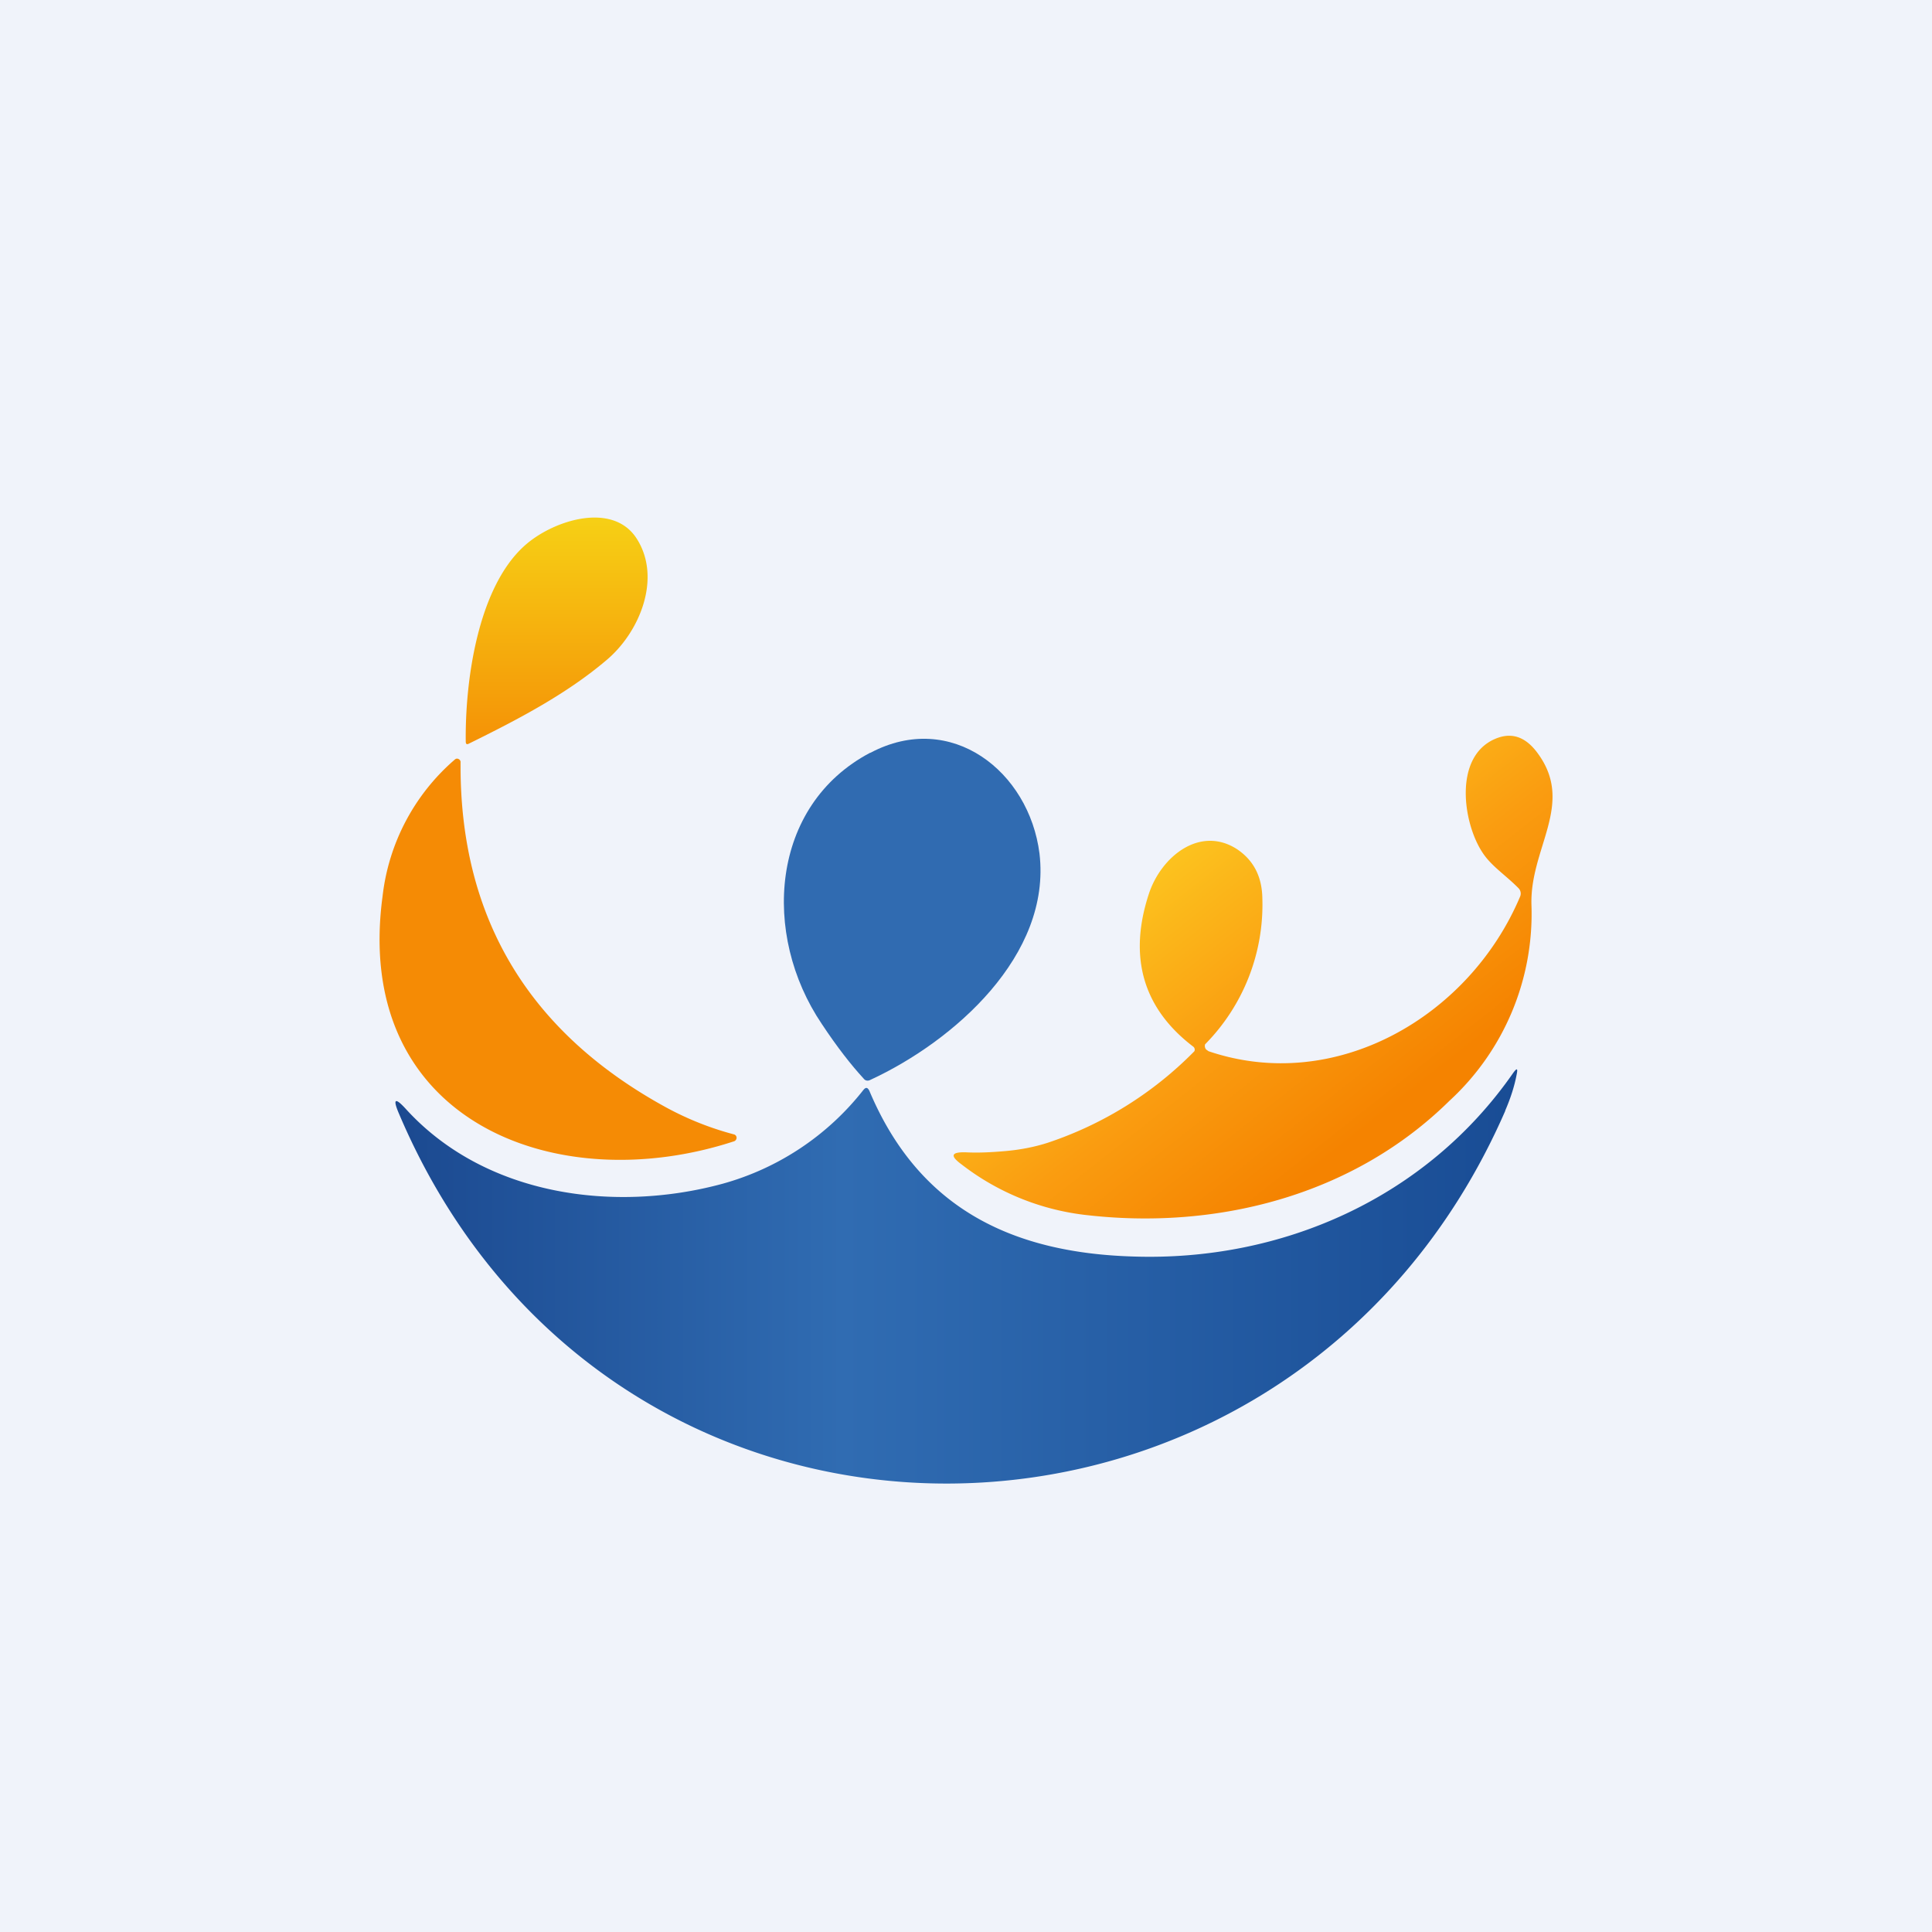 <svg width="56" height="56" viewBox="0 0 56 56" xmlns="http://www.w3.org/2000/svg"><path fill="#F0F3FA" d="M0 0h56v56H0z"/><path d="M25.23 21.82c2.34-1.24 4.6.54 4.9 2.92.35 2.95-2.48 5.44-4.9 6.56-.07.04-.15.03-.2-.04-.35-.38-.76-.9-1.21-1.58-1.75-2.59-1.5-6.33 1.4-7.86Z" fill="#306BB1"/><path d="M30.38 33.12a10.7 10.7 0 0 0 4.24-2.65.11.11 0 0 0-.03-.13c-1.46-1.11-1.89-2.6-1.29-4.43.35-1.07 1.47-1.99 2.55-1.3.48.32.73.79.74 1.43a5.76 5.76 0 0 1-1.66 4.23.16.16 0 0 0 .03.15l.07.05c3.68 1.25 7.56-1 9.03-4.48a.22.22 0 0 0-.04-.24c-.36-.37-.8-.65-1.05-1.04-.57-.86-.84-2.77.36-3.29.48-.21.9-.07 1.26.44 1.05 1.46-.25 2.73-.2 4.37a7.36 7.36 0 0 1-2.38 5.68c-2.8 2.76-6.78 3.76-10.6 3.3a7.22 7.22 0 0 1-3.54-1.46c-.34-.25-.3-.36.12-.35.36.02.76 0 1.2-.04.42-.04.82-.12 1.19-.24Z" fill="url(#a02uwanmt)"/><path d="M13.6 21.55c1.36-.67 2.79-1.41 3.96-2.4.97-.8 1.63-2.38.9-3.53-.7-1.11-2.47-.53-3.28.22-1.34 1.23-1.7 3.92-1.68 5.65 0 .08.03.1.1.06Zm7.67 11.33a8.85 8.85 0 0 1-1.96-.78c-3.88-2.12-6-5.39-5.96-10.02a.1.1 0 0 0-.06-.08.09.09 0 0 0-.1.01 6.15 6.15 0 0 0-2.1 3.96c-.88 6.5 5 8.81 10.19 7.11a.1.1 0 0 0 .05-.04.1.1 0 0 0 .02-.06.1.1 0 0 0-.08-.1Z" fill="url(#b02uwanmt)"/><path d="M43.63 32.2c-6.2 14.22-25.93 14.56-32.07.07-.18-.42-.11-.47.2-.13 2.31 2.54 6.07 3.02 9.19 2.17a7.84 7.84 0 0 0 4.07-2.71c.08-.1.13-.08.18.02 1.41 3.35 4.06 4.69 7.63 4.8 4.31.15 8.5-1.68 11.03-5.32.11-.15.14-.14.1.05-.06.32-.17.67-.33 1.04Z" fill="url(#c02uwanmt)"/><defs><linearGradient id="a02uwanmt" x1="33.04" y1="24.89" x2="39.35" y2="32.9" gradientUnits="userSpaceOnUse"><stop offset=".03" stop-color="#FCC41F"/><stop offset=".56" stop-color="#FA9C10"/><stop offset="1" stop-color="#F58300"/></linearGradient><linearGradient id="b02uwanmt" x1="16.17" y1="15" x2="16.17" y2="33.62" gradientUnits="userSpaceOnUse"><stop stop-color="#F6D015"/><stop offset=".39" stop-color="#F58B05"/></linearGradient><linearGradient id="c02uwanmt" x1="11.46" y1="33.87" x2="47.46" y2="33.87" gradientUnits="userSpaceOnUse"><stop stop-color="#1B4990"/><stop offset=".36" stop-color="#306CB2"/><stop offset=".99" stop-color="#154790"/></linearGradient></defs></svg>